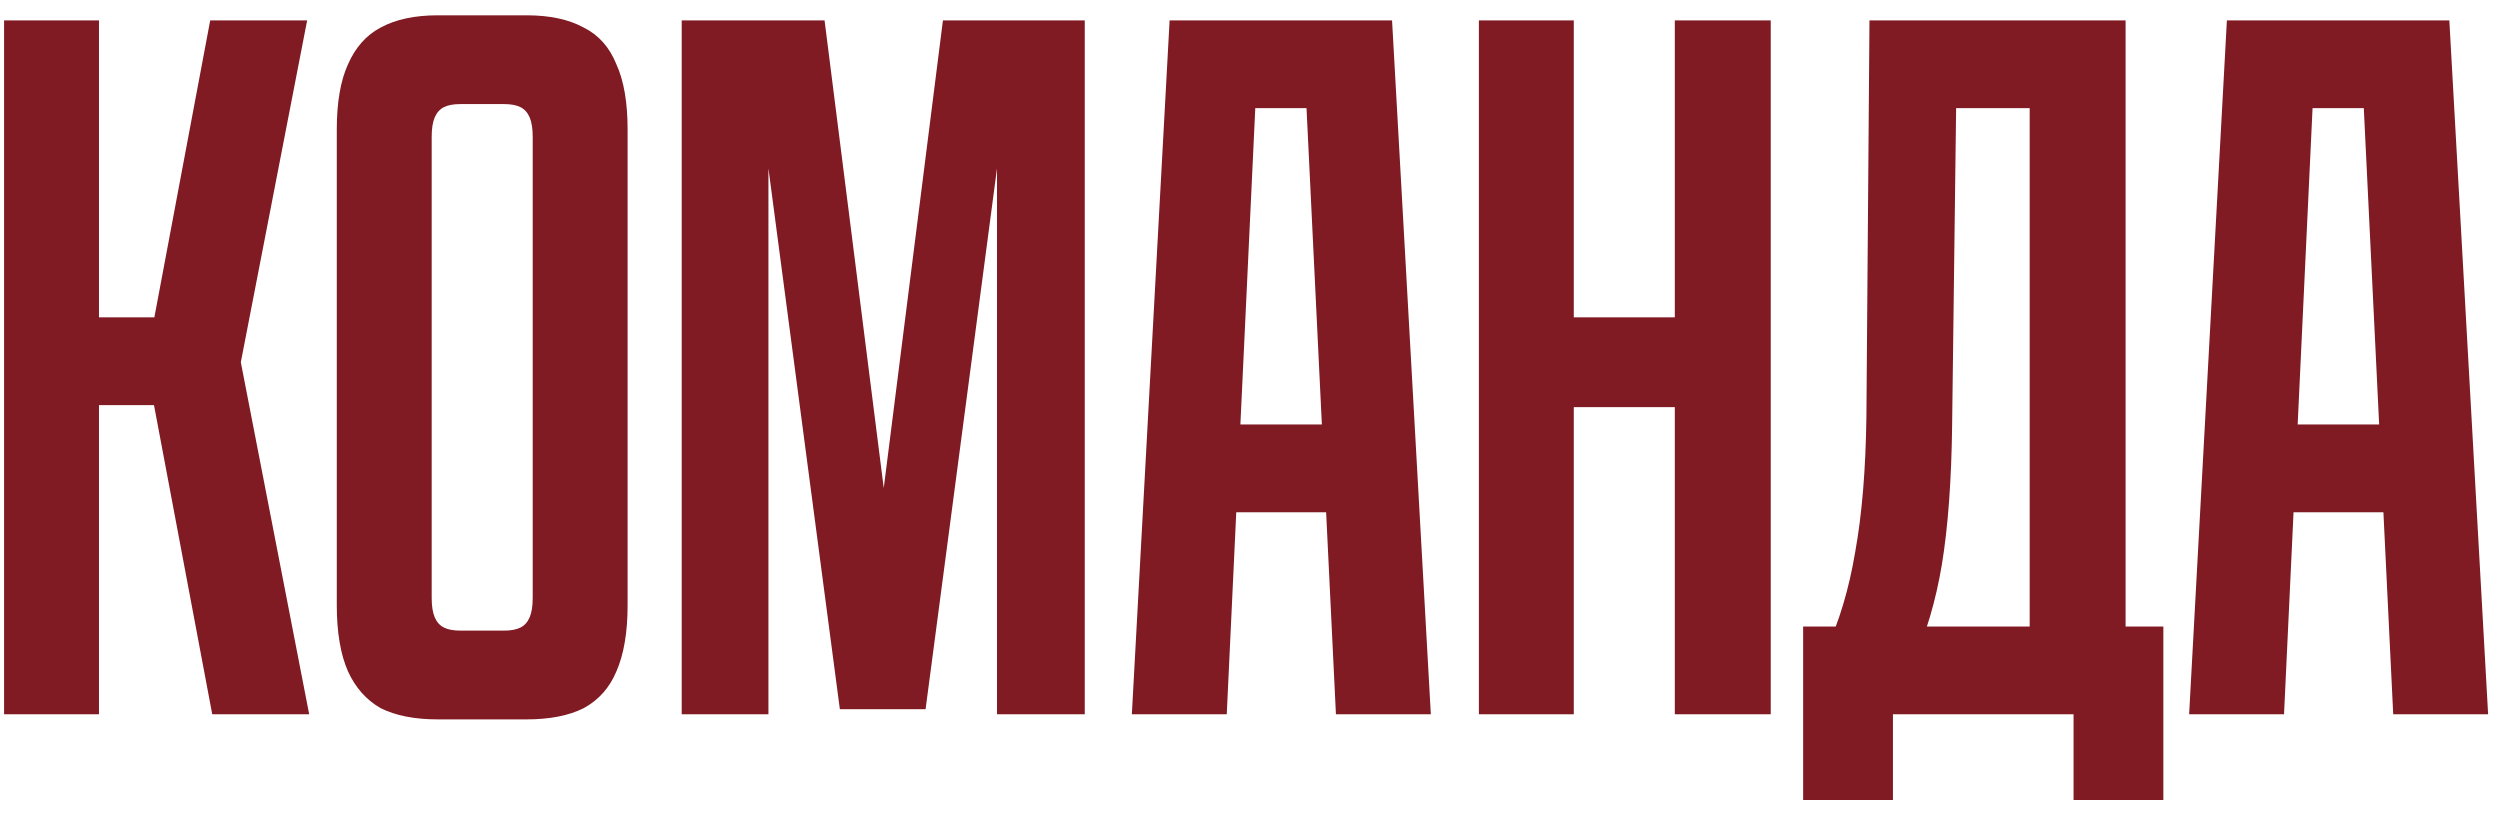 <?xml version="1.0" encoding="UTF-8"?> <svg xmlns="http://www.w3.org/2000/svg" width="147" height="48" viewBox="0 0 147 48" fill="none"><path d="M0.24 1.2H5.82V42H0.24V1.2ZM8.58 21.3H14.16L18.18 42H12.48L8.58 21.3ZM3.54 18.66H10.92V23.82H3.54V18.66ZM12.36 1.2H18.06L14.16 21.3H8.58L12.36 1.2ZM25.743 42.3C24.383 42.3 23.263 42.08 22.383 41.64C21.543 41.16 20.903 40.44 20.463 39.48C20.023 38.48 19.803 37.18 19.803 35.58V7.62C19.803 6.02 20.023 4.74 20.463 3.78C20.903 2.78 21.543 2.06 22.383 1.62C23.263 1.14 24.383 0.9 25.743 0.9H30.963C32.323 0.9 33.443 1.14 34.323 1.62C35.203 2.06 35.843 2.78 36.243 3.78C36.683 4.74 36.903 6.02 36.903 7.62V35.58C36.903 37.18 36.683 38.48 36.243 39.48C35.843 40.44 35.203 41.16 34.323 41.64C33.443 42.08 32.323 42.3 30.963 42.3H25.743ZM29.643 37.08C30.043 37.08 30.363 37.02 30.603 36.9C30.843 36.78 31.023 36.58 31.143 36.3C31.263 36.02 31.323 35.64 31.323 35.16V8.04C31.323 7.56 31.263 7.18 31.143 6.9C31.023 6.62 30.843 6.42 30.603 6.3C30.363 6.18 30.043 6.12 29.643 6.12H27.063C26.663 6.12 26.343 6.18 26.103 6.3C25.863 6.42 25.683 6.62 25.563 6.9C25.443 7.18 25.383 7.56 25.383 8.04V35.16C25.383 35.64 25.443 36.02 25.563 36.3C25.683 36.58 25.863 36.78 26.103 36.9C26.343 37.02 26.663 37.08 27.063 37.08H29.643ZM40.084 1.2H48.484L53.344 39.6H50.584L55.444 1.2H63.784V42H58.624V3.54H59.464L54.424 41.7H49.384L44.344 3.54H45.184V42H40.084V1.2ZM68.773 1.2H81.853L84.133 42H78.553L76.573 1.2L78.373 6.36H72.253L74.053 1.2L72.133 42H66.553L68.773 1.2ZM70.993 24.96H79.693L79.933 30.12H70.753L70.993 24.96ZM86.959 1.2H92.539V18.66H98.479V1.2H104.119V42H98.479V23.94H92.539V42H86.959V1.2ZM107.345 38.28C108.145 36.56 108.725 34.62 109.085 32.46C109.485 30.26 109.705 27.6 109.745 24.48L109.925 1.2H115.085L114.785 25.02C114.745 28.26 114.545 30.98 114.185 33.18C113.825 35.34 113.245 37.3 112.445 39.06L107.345 38.28ZM106.025 36.84H127.205V47.04H121.925V42H111.305V47.04H106.025V36.84ZM119.345 1.2H124.985V42H119.345V1.2ZM112.145 1.2H122.165V6.36H112.145V1.2ZM130.941 1.2H144.021L146.301 42H140.721L138.741 1.2L140.541 6.36H134.421L136.221 1.2L134.301 42H128.721L130.941 1.2ZM133.161 24.96H141.861L142.101 30.12H132.921L133.161 24.96Z" fill="#801A23"></path></svg> 